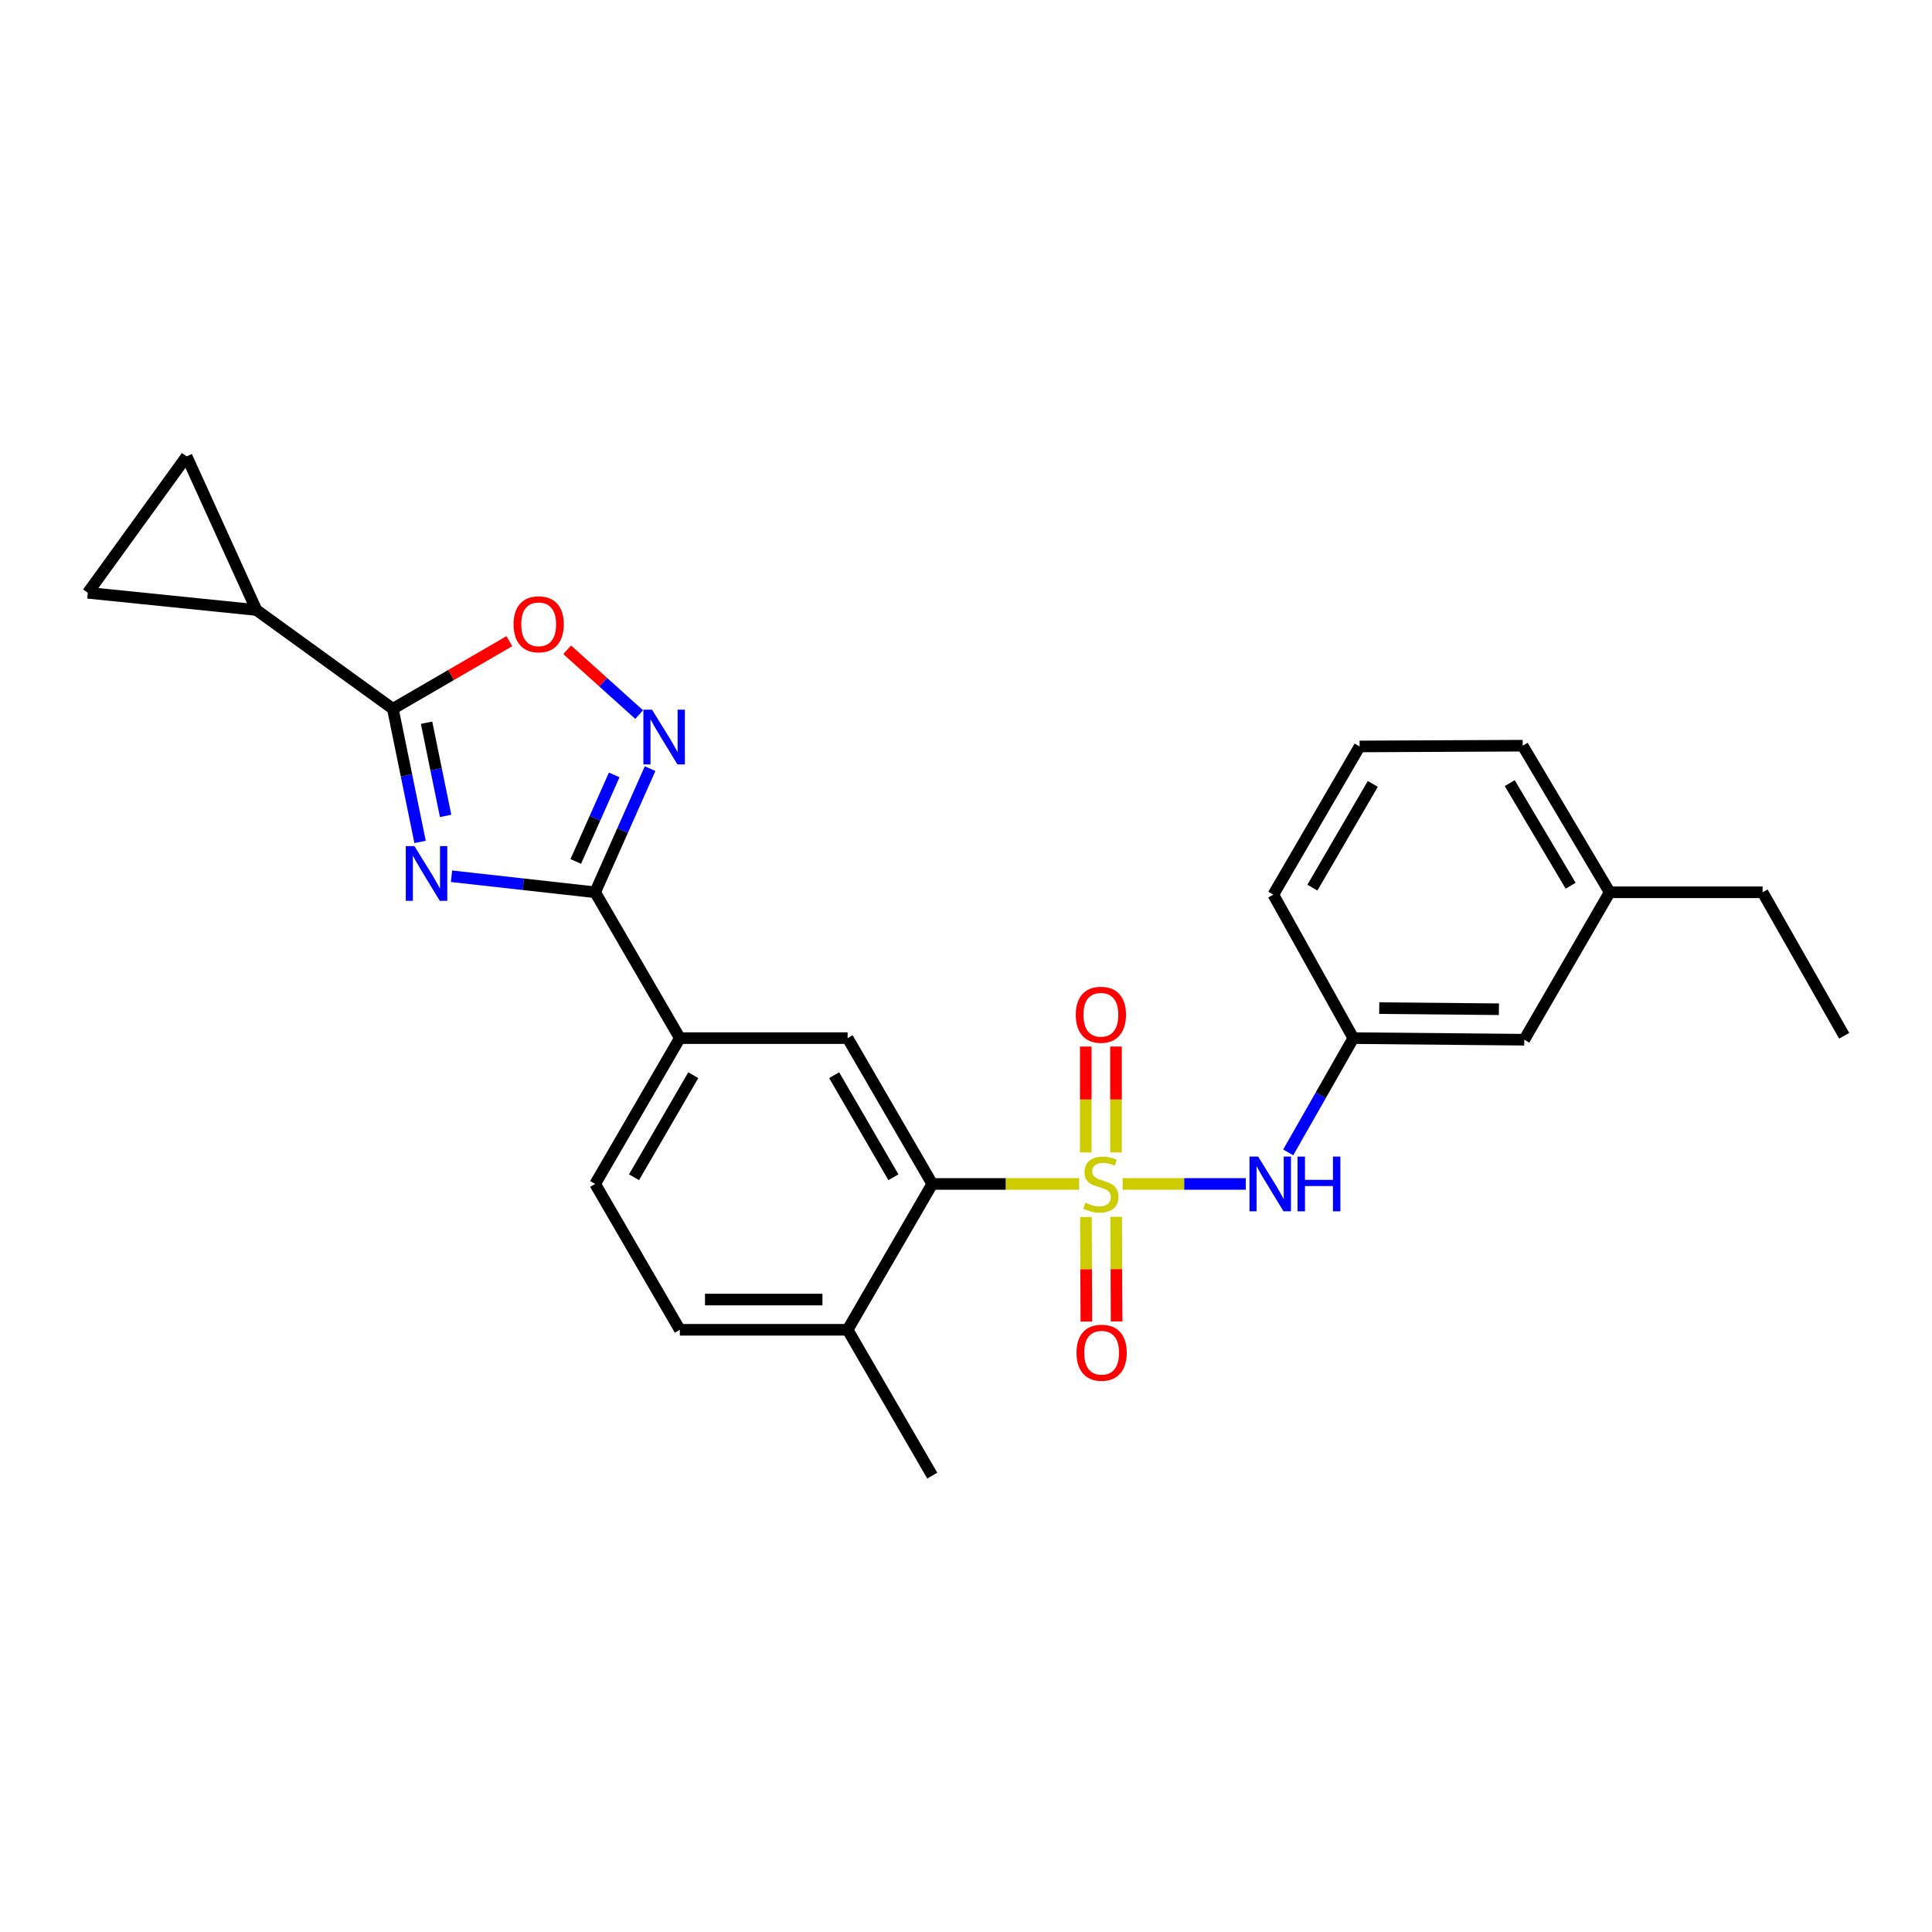 <?xml version='1.0' encoding='iso-8859-1'?>
<svg version='1.1' baseProfile='full'
              xmlns='http://www.w3.org/2000/svg'
                      xmlns:rdkit='http://www.rdkit.org/xml'
                      xmlns:xlink='http://www.w3.org/1999/xlink'
                  xml:space='preserve'
width='1000px' height='1000px' viewBox='0 0 1000 1000'>
<!-- END OF HEADER -->
<rect style='opacity:1.0;fill:#FFFFFF;stroke:none' width='1000' height='1000' x='0' y='0'> </rect>
<path class='bond-4' d='M 558.552,612.812 L 520.546,612.812' style='fill:none;fill-rule:evenodd;stroke:#CCCC00;stroke-width:6px;stroke-linecap:butt;stroke-linejoin:miter;stroke-opacity:1' />
<path class='bond-4' d='M 520.546,612.812 L 482.54,612.812' style='fill:none;fill-rule:evenodd;stroke:#000000;stroke-width:6px;stroke-linecap:butt;stroke-linejoin:miter;stroke-opacity:1' />
<path class='bond-6' d='M 581.086,612.812 L 612.954,612.812' style='fill:none;fill-rule:evenodd;stroke:#CCCC00;stroke-width:6px;stroke-linecap:butt;stroke-linejoin:miter;stroke-opacity:1' />
<path class='bond-6' d='M 612.954,612.812 L 644.822,612.812' style='fill:none;fill-rule:evenodd;stroke:#0000FF;stroke-width:6px;stroke-linecap:butt;stroke-linejoin:miter;stroke-opacity:1' />
<path class='bond-12' d='M 562.063,629.909 L 562.182,656.977' style='fill:none;fill-rule:evenodd;stroke:#CCCC00;stroke-width:6px;stroke-linecap:butt;stroke-linejoin:miter;stroke-opacity:1' />
<path class='bond-12' d='M 562.182,656.977 L 562.301,684.046' style='fill:none;fill-rule:evenodd;stroke:#FF0000;stroke-width:6px;stroke-linecap:butt;stroke-linejoin:miter;stroke-opacity:1' />
<path class='bond-12' d='M 577.715,629.84 L 577.833,656.909' style='fill:none;fill-rule:evenodd;stroke:#CCCC00;stroke-width:6px;stroke-linecap:butt;stroke-linejoin:miter;stroke-opacity:1' />
<path class='bond-12' d='M 577.833,656.909 L 577.952,683.977' style='fill:none;fill-rule:evenodd;stroke:#FF0000;stroke-width:6px;stroke-linecap:butt;stroke-linejoin:miter;stroke-opacity:1' />
<path class='bond-13' d='M 577.64,596.501 L 577.64,569.1' style='fill:none;fill-rule:evenodd;stroke:#CCCC00;stroke-width:6px;stroke-linecap:butt;stroke-linejoin:miter;stroke-opacity:1' />
<path class='bond-13' d='M 577.64,569.1 L 577.64,541.699' style='fill:none;fill-rule:evenodd;stroke:#FF0000;stroke-width:6px;stroke-linecap:butt;stroke-linejoin:miter;stroke-opacity:1' />
<path class='bond-13' d='M 561.989,596.501 L 561.989,569.1' style='fill:none;fill-rule:evenodd;stroke:#CCCC00;stroke-width:6px;stroke-linecap:butt;stroke-linejoin:miter;stroke-opacity:1' />
<path class='bond-13' d='M 561.989,569.1 L 561.989,541.699' style='fill:none;fill-rule:evenodd;stroke:#FF0000;stroke-width:6px;stroke-linecap:butt;stroke-linejoin:miter;stroke-opacity:1' />
<path class='bond-0' d='M 233.704,453.55 L 270.878,457.697' style='fill:none;fill-rule:evenodd;stroke:#0000FF;stroke-width:6px;stroke-linecap:butt;stroke-linejoin:miter;stroke-opacity:1' />
<path class='bond-0' d='M 270.878,457.697 L 308.052,461.845' style='fill:none;fill-rule:evenodd;stroke:#000000;stroke-width:6px;stroke-linecap:butt;stroke-linejoin:miter;stroke-opacity:1' />
<path class='bond-2' d='M 217.429,435.772 L 210.386,401.323' style='fill:none;fill-rule:evenodd;stroke:#0000FF;stroke-width:6px;stroke-linecap:butt;stroke-linejoin:miter;stroke-opacity:1' />
<path class='bond-2' d='M 210.386,401.323 L 203.343,366.875' style='fill:none;fill-rule:evenodd;stroke:#000000;stroke-width:6px;stroke-linecap:butt;stroke-linejoin:miter;stroke-opacity:1' />
<path class='bond-2' d='M 230.65,422.302 L 225.72,398.188' style='fill:none;fill-rule:evenodd;stroke:#0000FF;stroke-width:6px;stroke-linecap:butt;stroke-linejoin:miter;stroke-opacity:1' />
<path class='bond-2' d='M 225.72,398.188 L 220.79,374.075' style='fill:none;fill-rule:evenodd;stroke:#000000;stroke-width:6px;stroke-linecap:butt;stroke-linejoin:miter;stroke-opacity:1' />
<path class='bond-1' d='M 308.052,461.845 L 351.876,537.329' style='fill:none;fill-rule:evenodd;stroke:#000000;stroke-width:6px;stroke-linecap:butt;stroke-linejoin:miter;stroke-opacity:1' />
<path class='bond-3' d='M 308.052,461.845 L 322.269,429.848' style='fill:none;fill-rule:evenodd;stroke:#000000;stroke-width:6px;stroke-linecap:butt;stroke-linejoin:miter;stroke-opacity:1' />
<path class='bond-3' d='M 322.269,429.848 L 336.486,397.85' style='fill:none;fill-rule:evenodd;stroke:#0000FF;stroke-width:6px;stroke-linecap:butt;stroke-linejoin:miter;stroke-opacity:1' />
<path class='bond-3' d='M 298.014,445.891 L 307.966,423.492' style='fill:none;fill-rule:evenodd;stroke:#000000;stroke-width:6px;stroke-linecap:butt;stroke-linejoin:miter;stroke-opacity:1' />
<path class='bond-3' d='M 307.966,423.492 L 317.918,401.094' style='fill:none;fill-rule:evenodd;stroke:#0000FF;stroke-width:6px;stroke-linecap:butt;stroke-linejoin:miter;stroke-opacity:1' />
<path class='bond-7' d='M 203.343,366.875 L 132.729,315.738' style='fill:none;fill-rule:evenodd;stroke:#000000;stroke-width:6px;stroke-linecap:butt;stroke-linejoin:miter;stroke-opacity:1' />
<path class='bond-28' d='M 203.343,366.875 L 233.49,349.371' style='fill:none;fill-rule:evenodd;stroke:#000000;stroke-width:6px;stroke-linecap:butt;stroke-linejoin:miter;stroke-opacity:1' />
<path class='bond-28' d='M 233.49,349.371 L 263.636,331.866' style='fill:none;fill-rule:evenodd;stroke:#FF0000;stroke-width:6px;stroke-linecap:butt;stroke-linejoin:miter;stroke-opacity:1' />
<path class='bond-5' d='M 330.831,369.861 L 312.199,353.093' style='fill:none;fill-rule:evenodd;stroke:#0000FF;stroke-width:6px;stroke-linecap:butt;stroke-linejoin:miter;stroke-opacity:1' />
<path class='bond-5' d='M 312.199,353.093 L 293.568,336.325' style='fill:none;fill-rule:evenodd;stroke:#FF0000;stroke-width:6px;stroke-linecap:butt;stroke-linejoin:miter;stroke-opacity:1' />
<path class='bond-8' d='M 482.54,612.812 L 438.724,537.329' style='fill:none;fill-rule:evenodd;stroke:#000000;stroke-width:6px;stroke-linecap:butt;stroke-linejoin:miter;stroke-opacity:1' />
<path class='bond-8' d='M 462.431,609.347 L 431.76,556.509' style='fill:none;fill-rule:evenodd;stroke:#000000;stroke-width:6px;stroke-linecap:butt;stroke-linejoin:miter;stroke-opacity:1' />
<path class='bond-14' d='M 482.54,612.812 L 438.724,688.296' style='fill:none;fill-rule:evenodd;stroke:#000000;stroke-width:6px;stroke-linecap:butt;stroke-linejoin:miter;stroke-opacity:1' />
<path class='bond-15' d='M 666.775,596.481 L 683.622,566.905' style='fill:none;fill-rule:evenodd;stroke:#0000FF;stroke-width:6px;stroke-linecap:butt;stroke-linejoin:miter;stroke-opacity:1' />
<path class='bond-15' d='M 683.622,566.905 L 700.47,537.329' style='fill:none;fill-rule:evenodd;stroke:#000000;stroke-width:6px;stroke-linecap:butt;stroke-linejoin:miter;stroke-opacity:1' />
<path class='bond-10' d='M 132.729,315.738 L 45.455,306.834' style='fill:none;fill-rule:evenodd;stroke:#000000;stroke-width:6px;stroke-linecap:butt;stroke-linejoin:miter;stroke-opacity:1' />
<path class='bond-11' d='M 132.729,315.738 L 96.591,236.22' style='fill:none;fill-rule:evenodd;stroke:#000000;stroke-width:6px;stroke-linecap:butt;stroke-linejoin:miter;stroke-opacity:1' />
<path class='bond-9' d='M 438.724,537.329 L 351.876,537.329' style='fill:none;fill-rule:evenodd;stroke:#000000;stroke-width:6px;stroke-linecap:butt;stroke-linejoin:miter;stroke-opacity:1' />
<path class='bond-26' d='M 351.876,537.329 L 308.052,612.812' style='fill:none;fill-rule:evenodd;stroke:#000000;stroke-width:6px;stroke-linecap:butt;stroke-linejoin:miter;stroke-opacity:1' />
<path class='bond-26' d='M 358.838,556.51 L 328.161,609.348' style='fill:none;fill-rule:evenodd;stroke:#000000;stroke-width:6px;stroke-linecap:butt;stroke-linejoin:miter;stroke-opacity:1' />
<path class='bond-29' d='M 45.455,306.834 L 96.591,236.22' style='fill:none;fill-rule:evenodd;stroke:#000000;stroke-width:6px;stroke-linecap:butt;stroke-linejoin:miter;stroke-opacity:1' />
<path class='bond-17' d='M 438.724,688.296 L 351.876,688.296' style='fill:none;fill-rule:evenodd;stroke:#000000;stroke-width:6px;stroke-linecap:butt;stroke-linejoin:miter;stroke-opacity:1' />
<path class='bond-17' d='M 425.697,672.645 L 364.903,672.645' style='fill:none;fill-rule:evenodd;stroke:#000000;stroke-width:6px;stroke-linecap:butt;stroke-linejoin:miter;stroke-opacity:1' />
<path class='bond-22' d='M 438.724,688.296 L 482.54,763.78' style='fill:none;fill-rule:evenodd;stroke:#000000;stroke-width:6px;stroke-linecap:butt;stroke-linejoin:miter;stroke-opacity:1' />
<path class='bond-18' d='M 700.47,537.329 L 788.961,538.155' style='fill:none;fill-rule:evenodd;stroke:#000000;stroke-width:6px;stroke-linecap:butt;stroke-linejoin:miter;stroke-opacity:1' />
<path class='bond-18' d='M 713.889,521.802 L 775.834,522.38' style='fill:none;fill-rule:evenodd;stroke:#000000;stroke-width:6px;stroke-linecap:butt;stroke-linejoin:miter;stroke-opacity:1' />
<path class='bond-21' d='M 700.47,537.329 L 659.071,463.071' style='fill:none;fill-rule:evenodd;stroke:#000000;stroke-width:6px;stroke-linecap:butt;stroke-linejoin:miter;stroke-opacity:1' />
<path class='bond-16' d='M 308.052,612.812 L 351.876,688.296' style='fill:none;fill-rule:evenodd;stroke:#000000;stroke-width:6px;stroke-linecap:butt;stroke-linejoin:miter;stroke-opacity:1' />
<path class='bond-19' d='M 788.961,538.155 L 833.177,461.845' style='fill:none;fill-rule:evenodd;stroke:#000000;stroke-width:6px;stroke-linecap:butt;stroke-linejoin:miter;stroke-opacity:1' />
<path class='bond-24' d='M 833.177,461.845 L 912.313,461.845' style='fill:none;fill-rule:evenodd;stroke:#000000;stroke-width:6px;stroke-linecap:butt;stroke-linejoin:miter;stroke-opacity:1' />
<path class='bond-27' d='M 833.177,461.845 L 788.135,385.97' style='fill:none;fill-rule:evenodd;stroke:#000000;stroke-width:6px;stroke-linecap:butt;stroke-linejoin:miter;stroke-opacity:1' />
<path class='bond-27' d='M 812.962,458.453 L 781.433,405.341' style='fill:none;fill-rule:evenodd;stroke:#000000;stroke-width:6px;stroke-linecap:butt;stroke-linejoin:miter;stroke-opacity:1' />
<path class='bond-20' d='M 703.73,386.361 L 659.071,463.071' style='fill:none;fill-rule:evenodd;stroke:#000000;stroke-width:6px;stroke-linecap:butt;stroke-linejoin:miter;stroke-opacity:1' />
<path class='bond-20' d='M 710.558,405.743 L 679.296,459.439' style='fill:none;fill-rule:evenodd;stroke:#000000;stroke-width:6px;stroke-linecap:butt;stroke-linejoin:miter;stroke-opacity:1' />
<path class='bond-23' d='M 703.73,386.361 L 788.135,385.97' style='fill:none;fill-rule:evenodd;stroke:#000000;stroke-width:6px;stroke-linecap:butt;stroke-linejoin:miter;stroke-opacity:1' />
<path class='bond-25' d='M 912.313,461.845 L 954.545,536.111' style='fill:none;fill-rule:evenodd;stroke:#000000;stroke-width:6px;stroke-linecap:butt;stroke-linejoin:miter;stroke-opacity:1' />
<path  class='atom-0' d='M 561.814 622.532
Q 562.134 622.652, 563.454 623.212
Q 564.774 623.772, 566.214 624.132
Q 567.694 624.452, 569.134 624.452
Q 571.814 624.452, 573.374 623.172
Q 574.934 621.852, 574.934 619.572
Q 574.934 618.012, 574.134 617.052
Q 573.374 616.092, 572.174 615.572
Q 570.974 615.052, 568.974 614.452
Q 566.454 613.692, 564.934 612.972
Q 563.454 612.252, 562.374 610.732
Q 561.334 609.212, 561.334 606.652
Q 561.334 603.092, 563.734 600.892
Q 566.174 598.692, 570.974 598.692
Q 574.254 598.692, 577.974 600.252
L 577.054 603.332
Q 573.654 601.932, 571.094 601.932
Q 568.334 601.932, 566.814 603.092
Q 565.294 604.212, 565.334 606.172
Q 565.334 607.692, 566.094 608.612
Q 566.894 609.532, 568.014 610.052
Q 569.174 610.572, 571.094 611.172
Q 573.654 611.972, 575.174 612.772
Q 576.694 613.572, 577.774 615.212
Q 578.894 616.812, 578.894 619.572
Q 578.894 623.492, 576.254 625.612
Q 573.654 627.692, 569.294 627.692
Q 566.774 627.692, 564.854 627.132
Q 562.974 626.612, 560.734 625.692
L 561.814 622.532
' fill='#CCCC00'/>
<path  class='atom-1' d='M 214.509 437.946
L 223.789 452.946
Q 224.709 454.426, 226.189 457.106
Q 227.669 459.786, 227.749 459.946
L 227.749 437.946
L 231.509 437.946
L 231.509 466.266
L 227.629 466.266
L 217.669 449.866
Q 216.509 447.946, 215.269 445.746
Q 214.069 443.546, 213.709 442.866
L 213.709 466.266
L 210.029 466.266
L 210.029 437.946
L 214.509 437.946
' fill='#0000FF'/>
<path  class='atom-4' d='M 337.495 367.332
L 346.775 382.332
Q 347.695 383.812, 349.175 386.492
Q 350.655 389.172, 350.735 389.332
L 350.735 367.332
L 354.495 367.332
L 354.495 395.652
L 350.615 395.652
L 340.655 379.252
Q 339.495 377.332, 338.255 375.132
Q 337.055 372.932, 336.695 372.252
L 336.695 395.652
L 333.015 395.652
L 333.015 367.332
L 337.495 367.332
' fill='#0000FF'/>
<path  class='atom-6' d='M 265.818 323.131
Q 265.818 316.331, 269.178 312.531
Q 272.538 308.731, 278.818 308.731
Q 285.098 308.731, 288.458 312.531
Q 291.818 316.331, 291.818 323.131
Q 291.818 330.011, 288.418 333.931
Q 285.018 337.811, 278.818 337.811
Q 272.578 337.811, 269.178 333.931
Q 265.818 330.051, 265.818 323.131
M 278.818 334.611
Q 283.138 334.611, 285.458 331.731
Q 287.818 328.811, 287.818 323.131
Q 287.818 317.571, 285.458 314.771
Q 283.138 311.931, 278.818 311.931
Q 274.498 311.931, 272.138 314.731
Q 269.818 317.531, 269.818 323.131
Q 269.818 328.851, 272.138 331.731
Q 274.498 334.611, 278.818 334.611
' fill='#FF0000'/>
<path  class='atom-7' d='M 651.211 598.652
L 660.491 613.652
Q 661.411 615.132, 662.891 617.812
Q 664.371 620.492, 664.451 620.652
L 664.451 598.652
L 668.211 598.652
L 668.211 626.972
L 664.331 626.972
L 654.371 610.572
Q 653.211 608.652, 651.971 606.452
Q 650.771 604.252, 650.411 603.572
L 650.411 626.972
L 646.731 626.972
L 646.731 598.652
L 651.211 598.652
' fill='#0000FF'/>
<path  class='atom-7' d='M 671.611 598.652
L 675.451 598.652
L 675.451 610.692
L 689.931 610.692
L 689.931 598.652
L 693.771 598.652
L 693.771 626.972
L 689.931 626.972
L 689.931 613.892
L 675.451 613.892
L 675.451 626.972
L 671.611 626.972
L 671.611 598.652
' fill='#0000FF'/>
<path  class='atom-13' d='M 557.197 700.167
Q 557.197 693.367, 560.557 689.567
Q 563.917 685.767, 570.197 685.767
Q 576.477 685.767, 579.837 689.567
Q 583.197 693.367, 583.197 700.167
Q 583.197 707.047, 579.797 710.967
Q 576.397 714.847, 570.197 714.847
Q 563.957 714.847, 560.557 710.967
Q 557.197 707.087, 557.197 700.167
M 570.197 711.647
Q 574.517 711.647, 576.837 708.767
Q 579.197 705.847, 579.197 700.167
Q 579.197 694.607, 576.837 691.807
Q 574.517 688.967, 570.197 688.967
Q 565.877 688.967, 563.517 691.767
Q 561.197 694.567, 561.197 700.167
Q 561.197 705.887, 563.517 708.767
Q 565.877 711.647, 570.197 711.647
' fill='#FF0000'/>
<path  class='atom-14' d='M 556.814 525.235
Q 556.814 518.435, 560.174 514.635
Q 563.534 510.835, 569.814 510.835
Q 576.094 510.835, 579.454 514.635
Q 582.814 518.435, 582.814 525.235
Q 582.814 532.115, 579.414 536.035
Q 576.014 539.915, 569.814 539.915
Q 563.574 539.915, 560.174 536.035
Q 556.814 532.155, 556.814 525.235
M 569.814 536.715
Q 574.134 536.715, 576.454 533.835
Q 578.814 530.915, 578.814 525.235
Q 578.814 519.675, 576.454 516.875
Q 574.134 514.035, 569.814 514.035
Q 565.494 514.035, 563.134 516.835
Q 560.814 519.635, 560.814 525.235
Q 560.814 530.955, 563.134 533.835
Q 565.494 536.715, 569.814 536.715
' fill='#FF0000'/>
</svg>
